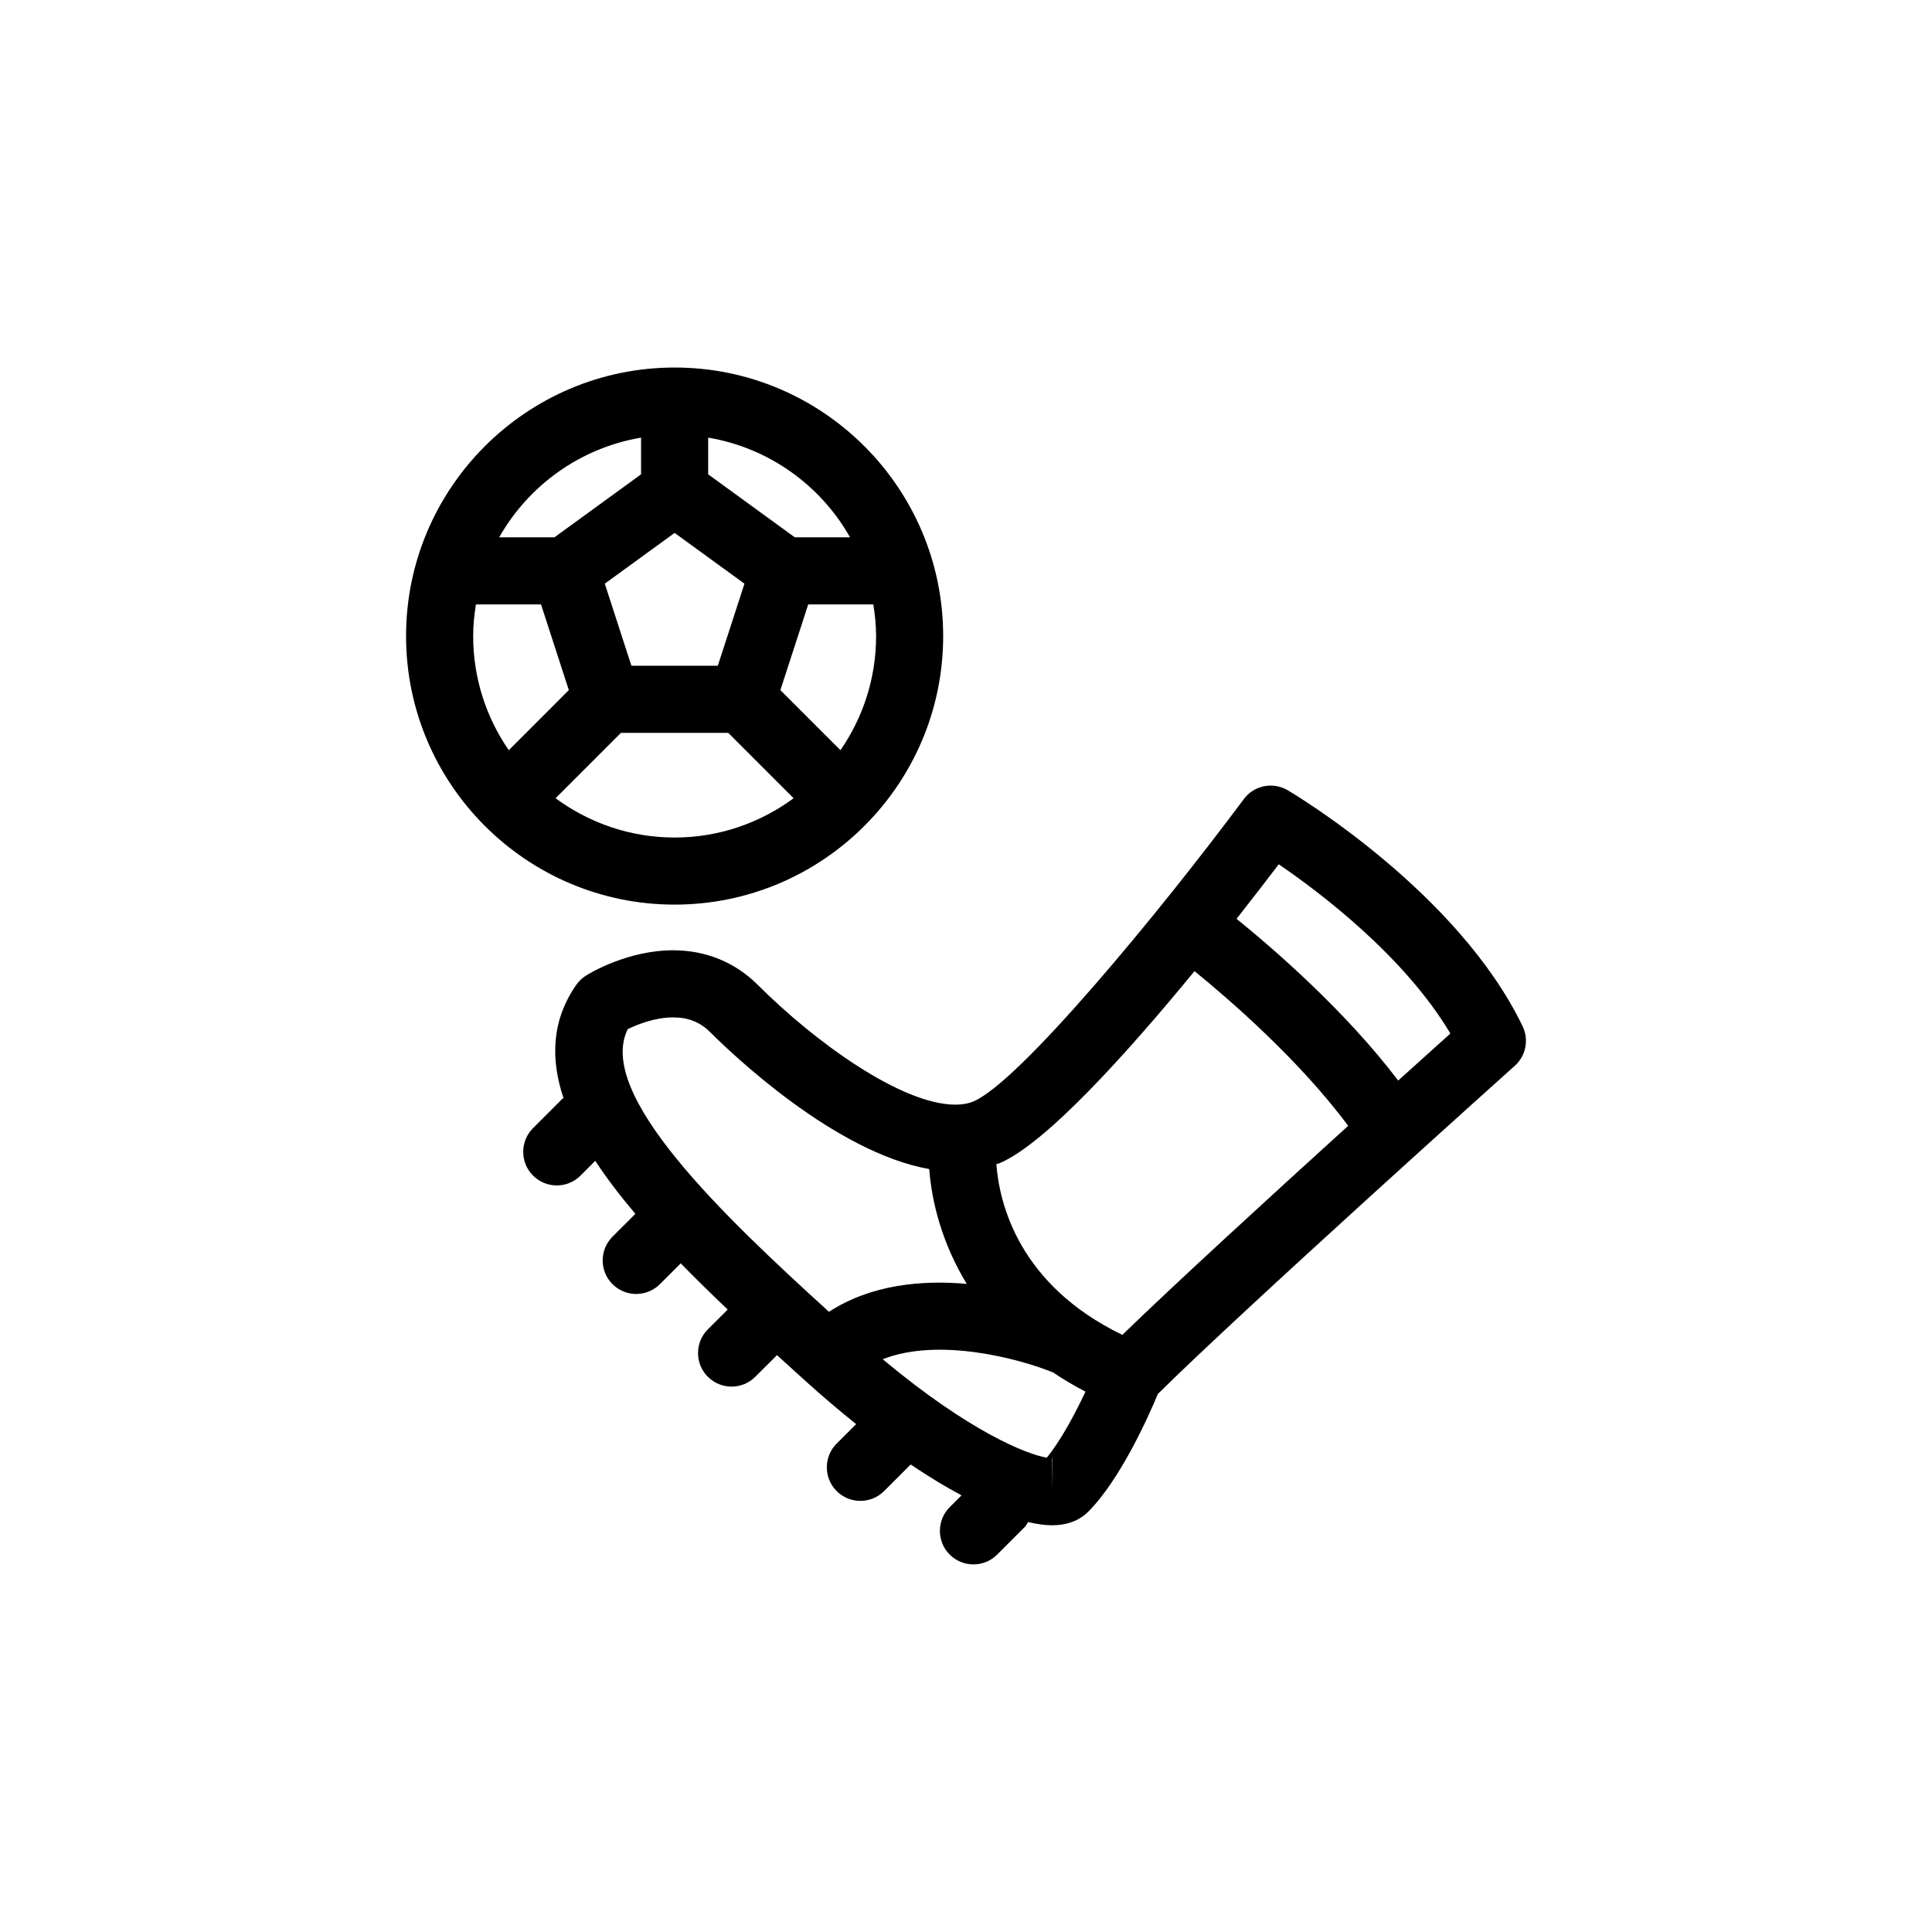 <?xml version="1.0" encoding="UTF-8"?>
<!-- Uploaded to: SVG Repo, www.svgrepo.com, Generator: SVG Repo Mixer Tools -->
<svg fill="#000000" width="800px" height="800px" version="1.1" viewBox="144 144 512 512" xmlns="http://www.w3.org/2000/svg">
 <g>
  <path d="m547.51 415.97c-17.168-35.629-60.406-61.461-62.246-62.543-3.914-2.312-8.941-1.301-11.648 2.344-22.453 30.207-59.531 75.031-71.648 80.117-1.359 0.57-2.973 0.855-4.793 0.855-14.176 0-37.066-16.445-52.34-31.727-6.012-6-13.766-9.18-22.434-9.18-12.047 0-22.023 6.019-23.113 6.711-1.023 0.641-1.91 1.477-2.59 2.469-6.465 9.32-6.887 19.453-3.367 30-0.105 0.102-0.258 0.125-0.363 0.246l-7.715 7.715c-3.465 3.465-3.465 9.105 0.012 12.574 1.734 1.723 4.016 2.602 6.289 2.602 2.273 0 4.555-0.875 6.289-2.609l3.906-3.914c3.059 4.656 6.629 9.34 10.637 14.051l-6.062 6.051c-3.473 3.473-3.473 9.105-0.012 12.574 1.734 1.734 4.016 2.609 6.289 2.609 2.273 0 4.555-0.875 6.289-2.602l5.512-5.512c4.004 4.09 8.168 8.176 12.449 12.234l-5.254 5.246c-3.473 3.473-3.473 9.113-0.012 12.574 1.742 1.742 4.016 2.609 6.297 2.609 2.262 0 4.543-0.867 6.277-2.602l5.758-5.738c2.457 2.242 4.934 4.481 7.379 6.699 4.731 4.281 9.25 8.098 13.598 11.582l-5.176 5.164c-3.465 3.473-3.465 9.105 0 12.574 1.742 1.734 4.016 2.602 6.289 2.602 2.281 0 4.543-0.867 6.289-2.602l7.043-7.043c4.84 3.266 9.34 5.977 13.48 8.176l-3.129 3.129c-3.473 3.473-3.473 9.113 0 12.586 1.742 1.723 4.016 2.59 6.289 2.59 2.281 0 4.555-0.867 6.289-2.609l7.352-7.352c0.371-0.371 0.539-0.848 0.836-1.258 2.394 0.551 4.523 0.848 6.316 0.848 4.988 0 7.961-1.93 9.562-3.531 8.672-8.68 16.117-25.531 18.52-31.281 23.352-23.086 93.855-86.309 94.582-86.957 2.953-2.625 3.789-6.898 2.074-10.473zm-86.953-14.609c9.082 7.379 27.809 23.559 40.719 40.996-20.504 18.605-45.684 41.664-59.848 55.398-27.434-13.285-32.602-34.805-33.379-45.238 0.258-0.102 0.539-0.137 0.797-0.238 12.258-5.144 33.906-29.223 51.711-50.918zm-150.2 15.375c2.418-1.18 7.125-3.117 12.047-3.117 4.016 0 7.144 1.258 9.859 3.965 5.637 5.648 32.973 31.801 58 36.23 0.641 8.816 3.426 19.719 9.93 30.426-11.934-1.059-25.383 0.18-36.504 7.398-28.004-25.43-61.859-57.648-53.332-74.902zm111.04 113.57c-5.43-0.945-20.496-6.918-43.473-26.098 15.012-5.906 36.484-0.039 45.137 3.5 2.676 1.785 5.512 3.492 8.602 5.098-2.738 5.812-6.527 12.953-10.266 17.5zm1.379 9.023v-8.879c0.031-0.012 0.051-0.012 0.082-0.012zm91.754-108.97c-14.133-18.645-33.316-35.16-42.832-42.863 4.379-5.562 8.207-10.539 11.18-14.453 11.078 7.566 33.277 24.355 45.488 44.848-3.356 3.031-8.168 7.356-13.836 12.469z"/>
  <path d="m393.95 312.57c0-39.242-31.922-71.172-71.164-71.172h-0.012c-39.242 0.012-71.164 31.93-71.164 71.172 0 39.242 31.93 71.164 71.172 71.164 39.246-0.004 71.168-31.918 71.168-71.164zm-102.72 42.973 17.324-17.324h28.445l17.32 17.324c-8.848 6.516-19.73 10.41-31.539 10.41s-22.695-3.894-31.551-10.41zm31.547-70.316 18.512 13.453-7.062 21.754h-22.895l-7.055-21.754zm43.953 57.582-15.922-15.922 7.379-22.711h17.25c0.441 2.734 0.734 5.531 0.734 8.395 0.004 11.219-3.496 21.637-9.441 30.238zm2.539-56.414h-14.641l-22.957-16.695v-9.723c16.129 2.715 29.824 12.664 37.598 26.418zm-55.379-26.418v9.723l-22.957 16.695h-14.641c7.781-13.754 21.473-23.691 37.598-26.418zm-44.496 52.594c0-2.863 0.289-5.656 0.73-8.395h17.25l7.371 22.711-15.91 15.922c-5.945-8.613-9.441-19.02-9.441-30.238z"/>
 </g>
</svg>